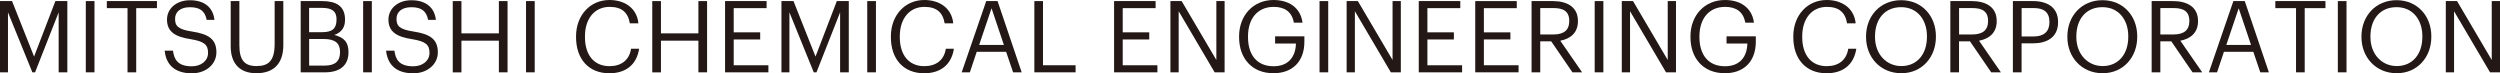 <?xml version="1.0" encoding="utf-8"?>
<!-- Generator: Adobe Illustrator 27.4.1, SVG Export Plug-In . SVG Version: 6.00 Build 0)  -->
<svg version="1.1" id="レイヤー_1" xmlns="http://www.w3.org/2000/svg" xmlns:xlink="http://www.w3.org/1999/xlink" x="0px"
	 y="0px" width="526.78px" height="15.43px" viewBox="0 0 526.78 15.43" style="enable-background:new 0 0 526.78 15.43;"
	 xml:space="preserve">
<style type="text/css">
	.st0{fill:#231815;}
</style>
<g>
	<path class="st0" d="M0,0.23h2.54l4.64,11.69l4.49-11.69h2.52v15.01h-1.83V2.6L7.39,15.24H6.82L1.68,2.6v12.64H0V0.23z"/>
	<path class="st0" d="M18.08,0.23h1.83v15.01h-1.83V0.23z"/>
	<path class="st0" d="M26.88,1.72h-4.37V0.23h10.56v1.49h-4.37v13.52h-1.83V1.72z"/>
	<path class="st0" d="M34.69,10.67h1.76c0.23,1.78,0.94,3.3,3.97,3.3c1.93,0,3.42-1.13,3.42-2.83s-0.78-2.41-3.63-2.88
		c-3.15-0.48-5.02-1.47-5.02-4.14c0-2.31,1.99-4.07,4.83-4.07c3,0,4.87,1.47,5.17,4.14h-1.64c-0.36-1.89-1.45-2.67-3.53-2.67
		c-2.06,0-3.13,1.03-3.13,2.44c0,1.47,0.55,2.23,3.61,2.69c3.34,0.52,5.1,1.53,5.1,4.37c0,2.52-2.2,4.43-5.19,4.43
		C36.41,15.43,34.96,13.23,34.69,10.67z"/>
	<path class="st0" d="M48.61,9.76V0.23h1.83v9.32c0,3.15,1.11,4.37,3.61,4.37c2.39,0,3.82-0.97,3.82-4.64V0.23h1.83v9.3
		c0,3.65-1.83,5.9-5.69,5.9C50.57,15.43,48.61,13.42,48.61,9.76z"/>
	<path class="st0" d="M63.36,0.23h4.51c2.79,0,4.83,0.92,4.83,3.88V4.2c0,1.36-0.55,2.58-2.27,3.17c2.18,0.52,3,1.64,3,3.59v0.08
		c0,2.83-1.93,4.2-4.93,4.2h-5.14V0.23z M67.87,6.78c2.2,0,3.04-0.8,3.04-2.65V4.05c0-1.7-0.99-2.39-3.09-2.39h-2.69v5.12H67.87z
		 M68.46,13.82c2.18,0,3.19-0.97,3.19-2.79v-0.08c0-1.85-1.03-2.73-3.44-2.73h-3.07v5.61H68.46z"/>
	<path class="st0" d="M76.52,0.23h1.83v15.01h-1.83V0.23z"/>
	<path class="st0" d="M81.35,10.67h1.76c0.23,1.78,0.94,3.3,3.97,3.3c1.93,0,3.42-1.13,3.42-2.83s-0.78-2.41-3.63-2.88
		c-3.15-0.48-5.02-1.47-5.02-4.14c0-2.31,1.99-4.07,4.83-4.07c3,0,4.87,1.47,5.17,4.14h-1.64c-0.36-1.89-1.45-2.67-3.53-2.67
		c-2.06,0-3.13,1.03-3.13,2.44c0,1.47,0.55,2.23,3.61,2.69c3.34,0.52,5.1,1.53,5.1,4.37c0,2.52-2.2,4.43-5.19,4.43
		C83.07,15.43,81.63,13.23,81.35,10.67z"/>
	<path class="st0" d="M95.4,0.23h1.83v6.8h7.89v-6.8h1.83v15.01h-1.83V8.57h-7.89v6.68H95.4V0.23z"/>
	<path class="st0" d="M110.84,0.23h1.83v15.01h-1.83V0.23z"/>
	<path class="st0" d="M121.38,7.83V7.66c0-4.45,2.98-7.66,7.05-7.66c3.13,0,5.77,1.66,6.09,4.91h-1.81
		c-0.38-2.29-1.7-3.46-4.26-3.46c-3.11,0-5.19,2.42-5.19,6.19v0.17c0,3.82,1.93,6.13,5.17,6.13c2.46,0,4.16-1.24,4.54-3.67h1.7
		c-0.52,3.46-2.92,5.17-6.28,5.17C124.05,15.43,121.38,12.45,121.38,7.83z"/>
	<path class="st0" d="M137.44,0.23h1.83v6.8h7.89v-6.8h1.83v15.01h-1.83V8.57h-7.89v6.68h-1.83V0.23z"/>
	<path class="st0" d="M152.77,0.23h8.76v1.49h-6.93v5.1h5.58v1.49h-5.58v5.44h7.31v1.49h-9.13V0.23z"/>
	<path class="st0" d="M164.66,0.23h2.54l4.64,11.69l4.49-11.69h2.52v15.01h-1.83V2.6l-4.98,12.64h-0.57L166.34,2.6v12.64h-1.68V0.23
		z"/>
	<path class="st0" d="M182.74,0.23h1.83v15.01h-1.83V0.23z"/>
	<path class="st0" d="M187.72,7.83V7.66c0-4.45,2.98-7.66,7.05-7.66c3.13,0,5.77,1.66,6.09,4.91h-1.81
		c-0.38-2.29-1.7-3.46-4.26-3.46c-3.11,0-5.19,2.42-5.19,6.19v0.17c0,3.82,1.93,6.13,5.16,6.13c2.46,0,4.16-1.24,4.54-3.67h1.7
		c-0.53,3.46-2.92,5.17-6.28,5.17C190.38,15.43,187.72,12.45,187.72,7.83z"/>
	<path class="st0" d="M207.81,0.23h2.39l5.08,15.01h-1.81l-1.47-4.33h-6.19l-1.45,4.33h-1.72L207.81,0.23z M206.32,9.47h5.21
		l-2.6-7.73L206.32,9.47z"/>
	<path class="st0" d="M217.94,0.23h1.83v13.52h6.87v1.49h-8.69V0.23z"/>
	<path class="st0" d="M234.74,0.23h8.76v1.49h-6.93v5.1h5.59v1.49h-5.59v5.44h7.31v1.49h-9.13V0.23z"/>
	<path class="st0" d="M246.62,0.23h2.37l7.31,12.41V0.23h1.74v15.01h-2.1l-7.58-12.87v12.87h-1.74V0.23z"/>
	<path class="st0" d="M261.09,7.83V7.66c0-4.39,2.96-7.66,7.26-7.66c2.98,0,5.65,1.39,6.11,4.77h-1.83
		c-0.42-2.39-2.06-3.32-4.24-3.32c-3.44,0-5.42,2.52-5.42,6.19v0.17c0,3.72,1.85,6.15,5.38,6.15c3.25,0,4.66-2.12,4.72-4.79h-4.39
		V7.66h6.17v1.11c0,4.35-2.67,6.66-6.51,6.66C263.74,15.43,261.09,12.22,261.09,7.83z"/>
	<path class="st0" d="M278.04,0.23h1.83v15.01h-1.83V0.23z"/>
	<path class="st0" d="M283.75,0.23h2.37l7.31,12.41V0.23h1.74v15.01h-2.1l-7.58-12.87v12.87h-1.74V0.23z"/>
	<path class="st0" d="M298.95,0.23h8.75v1.49h-6.93v5.1h5.58v1.49h-5.58v5.44h7.31v1.49h-9.13V0.23z"/>
	<path class="st0" d="M310.84,0.23h8.76v1.49h-6.93v5.1h5.59v1.49h-5.59v5.44h7.31v1.49h-9.13V0.23z"/>
	<path class="st0" d="M322.73,0.23h4.51c2.88,0,5.25,1.18,5.25,4.18v0.08c0,2.48-1.66,3.7-3.72,4.09l4.6,6.66h-2.04l-4.47-6.53
		h-2.31v6.53h-1.83V0.23z M327.36,7.26c2.14,0,3.3-0.92,3.3-2.77V4.41c0-2.04-1.26-2.71-3.3-2.71h-2.81v5.56H327.36z"/>
	<path class="st0" d="M336.02,0.23h1.83v15.01h-1.83V0.23z"/>
	<path class="st0" d="M341.73,0.23h2.37l7.31,12.41V0.23h1.74v15.01h-2.1l-7.58-12.87v12.87h-1.74V0.23z"/>
	<path class="st0" d="M356.2,7.83V7.66c0-4.39,2.96-7.66,7.27-7.66c2.98,0,5.65,1.39,6.11,4.77h-1.83
		c-0.42-2.39-2.06-3.32-4.24-3.32c-3.44,0-5.42,2.52-5.42,6.19v0.17c0,3.72,1.85,6.15,5.38,6.15c3.25,0,4.66-2.12,4.72-4.79h-4.39
		V7.66h6.17v1.11c0,4.35-2.67,6.66-6.51,6.66C358.85,15.43,356.2,12.22,356.2,7.83z"/>
	<path class="st0" d="M377.87,7.83V7.66c0-4.45,2.98-7.66,7.05-7.66c3.13,0,5.77,1.66,6.09,4.91h-1.81
		c-0.38-2.29-1.7-3.46-4.26-3.46c-3.11,0-5.19,2.42-5.19,6.19v0.17c0,3.82,1.93,6.13,5.16,6.13c2.46,0,4.16-1.24,4.54-3.67h1.7
		c-0.53,3.46-2.92,5.17-6.28,5.17C380.54,15.43,377.87,12.45,377.87,7.83z"/>
	<path class="st0" d="M393.2,7.83V7.66c0-4.26,2.98-7.62,7.39-7.62c4.41,0,7.33,3.36,7.33,7.58v0.17c0,4.24-2.92,7.64-7.29,7.64
		C396.2,15.43,393.2,12.03,393.2,7.83z M406.03,7.77V7.6c0-3.36-1.97-6.09-5.44-6.09c-3.49,0-5.5,2.56-5.5,6.13v0.17
		c0,3.63,2.42,6.11,5.54,6.11C403.97,13.92,406.03,11.4,406.03,7.77z"/>
	<path class="st0" d="M410.97,0.23h4.51c2.88,0,5.25,1.18,5.25,4.18v0.08c0,2.48-1.66,3.7-3.72,4.09l4.6,6.66h-2.04l-4.47-6.53
		h-2.31v6.53h-1.83V0.23z M415.61,7.26c2.14,0,3.3-0.92,3.3-2.77V4.41c0-2.04-1.26-2.71-3.3-2.71h-2.81v5.56H415.61z"/>
	<path class="st0" d="M424.15,0.23h4.26c2.88,0,5.25,1.26,5.25,4.39V4.7c0,3.19-2.39,4.43-5.25,4.43h-2.44v6.11h-1.83V0.23z
		 M428.54,7.68c2.14,0,3.3-1.05,3.3-2.98V4.62c0-2.12-1.26-2.92-3.3-2.92h-2.56v5.98H428.54z"/>
	<path class="st0" d="M435.62,7.83V7.66c0-4.26,2.98-7.62,7.39-7.62c4.41,0,7.33,3.36,7.33,7.58v0.17c0,4.24-2.92,7.64-7.29,7.64
		C438.62,15.43,435.62,12.03,435.62,7.83z M448.45,7.77V7.6c0-3.36-1.97-6.09-5.44-6.09c-3.49,0-5.5,2.56-5.5,6.13v0.17
		c0,3.63,2.42,6.11,5.54,6.11C446.39,13.92,448.45,11.4,448.45,7.77z"/>
	<path class="st0" d="M453.39,0.23h4.51c2.88,0,5.25,1.18,5.25,4.18v0.08c0,2.48-1.66,3.7-3.72,4.09l4.6,6.66h-2.04l-4.47-6.53
		h-2.31v6.53h-1.83V0.23z M458.02,7.26c2.14,0,3.3-0.92,3.3-2.77V4.41c0-2.04-1.26-2.71-3.3-2.71h-2.81v5.56H458.02z"/>
	<path class="st0" d="M470.6,0.23H473l5.08,15.01h-1.81l-1.47-4.33h-6.19l-1.45,4.33h-1.72L470.6,0.23z M469.11,9.47h5.21l-2.6-7.73
		L469.11,9.47z"/>
	<path class="st0" d="M483.81,1.72h-4.37V0.23h10.56v1.49h-4.37v13.52h-1.83V1.72z"/>
	<path class="st0" d="M492.61,0.23h1.83v15.01h-1.83V0.23z"/>
	<path class="st0" d="M497.59,7.83V7.66c0-4.26,2.98-7.62,7.39-7.62c4.41,0,7.33,3.36,7.33,7.58v0.17c0,4.24-2.92,7.64-7.29,7.64
		C500.59,15.43,497.59,12.03,497.59,7.83z M510.42,7.77V7.6c0-3.36-1.97-6.09-5.44-6.09c-3.48,0-5.5,2.56-5.5,6.13v0.17
		c0,3.63,2.41,6.11,5.54,6.11C508.36,13.92,510.42,11.4,510.42,7.77z"/>
	<path class="st0" d="M515.36,0.23h2.37l7.31,12.41V0.23h1.74v15.01h-2.1L517.1,2.37v12.87h-1.74V0.23z"/>
</g>
</svg>
